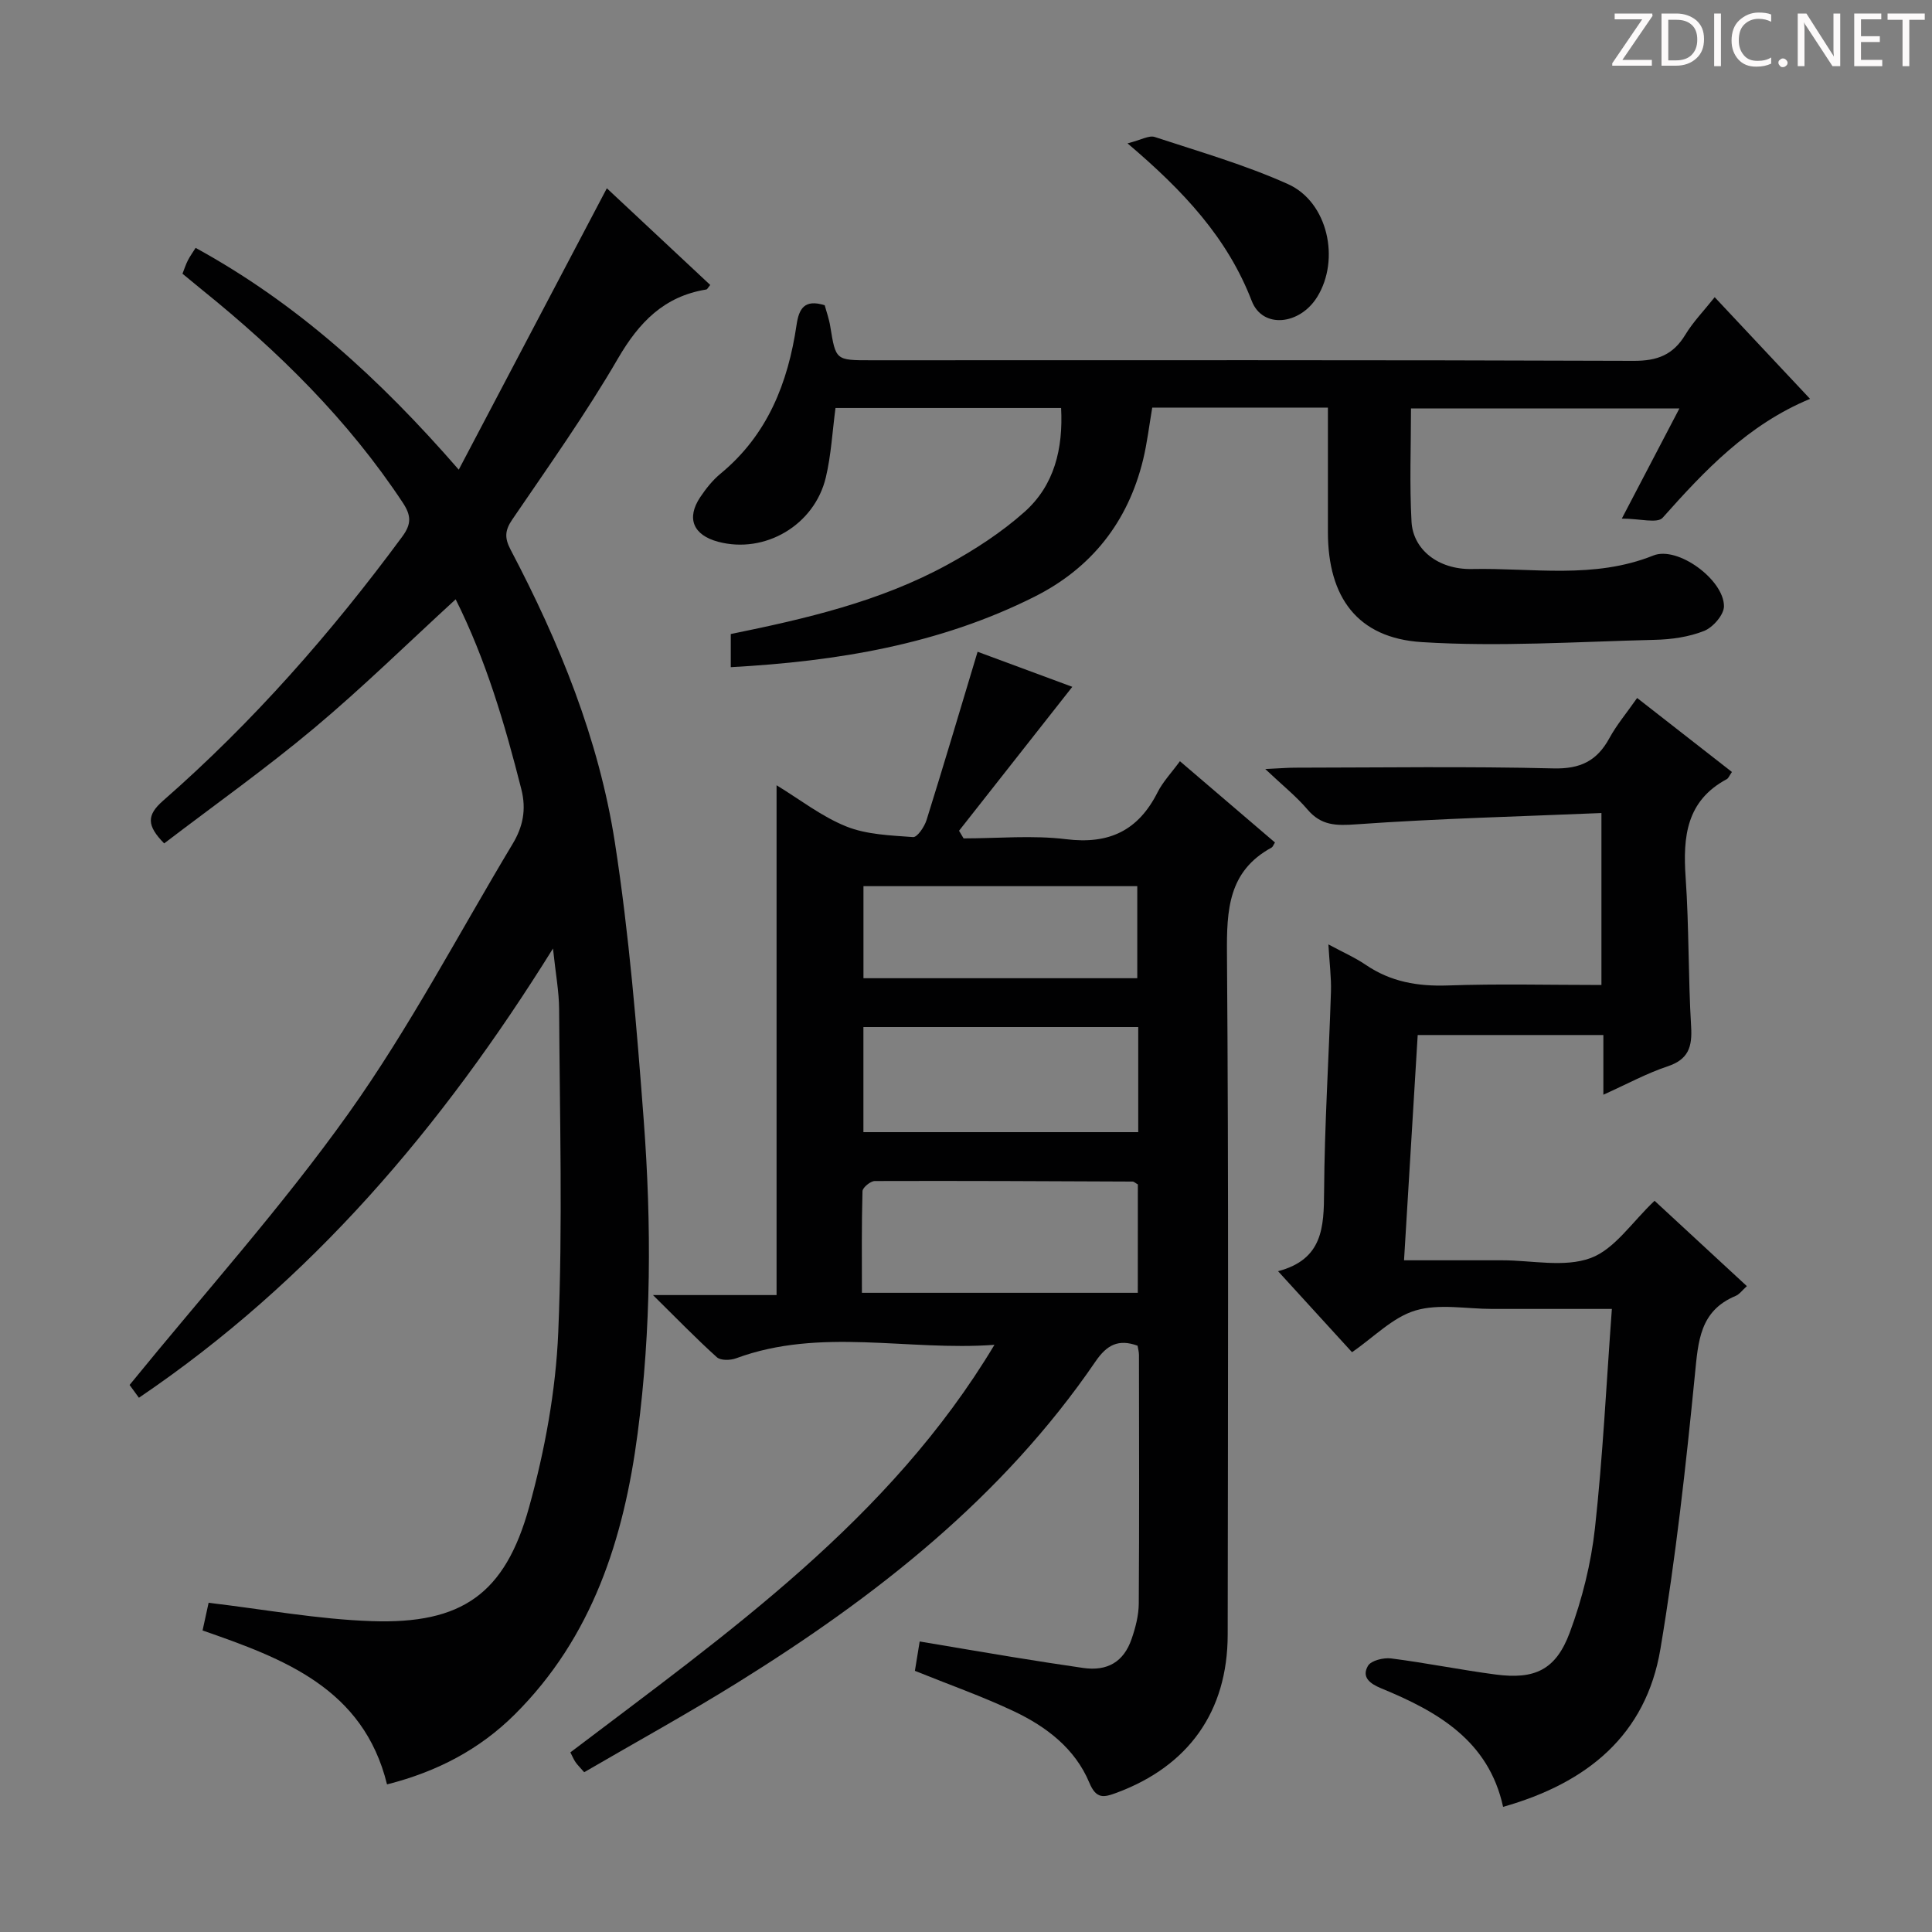 <svg enable-background="new 0 0 400 400" viewBox="0 0 400 400" xmlns="http://www.w3.org/2000/svg"><rect x="0" y="0" width="400" height="400" fill="#808080" stroke="none"/><g fill="#fcfafa"><path d="m342.2 3.2-6.3 9.2h6.1v1.2h-8.2v-.5l6.2-9.1h-5.7v-1.2h7.8v.4z"/><path d="m344 13.7v-10.9h3.1c1.6 0 3 .5 4.1 1.4 1.1 1 1.6 2.2 1.6 3.9s-.5 3-1.6 4-2.5 1.5-4.2 1.5h-3zm1.4-9.6v8.4h1.6c1.4 0 2.5-.4 3.2-1.1.8-.8 1.2-1.8 1.2-3.2s-.4-2.4-1.2-3.1-1.8-1-3.1-1z"/><path d="m356.3 2.8v10.9h-1.4v-10.9z"/><path d="m366.6 13.2c-.8.4-1.8.6-3 .6-1.6 0-2.8-.5-3.7-1.5s-1.4-2.3-1.4-3.9c0-1.7.5-3.2 1.6-4.2s2.4-1.6 4-1.6c1 0 1.9.1 2.6.4v1.5c-.8-.4-1.6-.6-2.6-.6-1.2 0-2.2.4-3 1.2s-1.1 1.9-1.1 3.3c0 1.3.4 2.3 1.1 3.1s1.6 1.1 2.8 1.1c1.1 0 2-.2 2.8-.7v1.3z"/><path d="m368.2 13c0-.3.1-.5.3-.6.2-.2.4-.3.6-.3.3 0 .5.1.7.3s.3.4.3.6-.1.5-.3.6c-.2.2-.4.3-.7.3s-.5-.1-.6-.3c-.2-.2-.3-.4-.3-.6z"/><path d="m381.1 13.7h-1.7l-5.5-8.4c-.2-.2-.3-.5-.4-.7 0 .2.1.8.1 1.5v7.6h-1.4v-10.9h1.8l5.3 8.3c.3.4.4.6.4.8 0-.3-.1-.8-.1-1.6v-7.5h1.4v10.9z"/><path d="m389.7 13.7h-5.8v-10.9h5.6v1.2h-4.2v3.5h3.9v1.2h-3.9v3.7h4.4z"/><path d="m398.4 4.1h-3.1v9.6h-1.4v-9.6h-3.1v-1.3h7.7v1.3z"/></g><path d="m120.95 366.92c-.96-1.1-1.44-1.56-1.8-2.1-.37-.54-.62-1.15-1.06-2.01 32.5-24.67 66.1-48.16 87.8-84.38-17.98 1.33-36-3.67-53.49 2.79-1.18.44-3.19.49-3.98-.22-4.27-3.84-8.27-7.98-13.23-12.87h25.59c0-35.33 0-70.25 0-105.55 4.76 2.89 9.28 6.45 14.41 8.52 4.25 1.71 9.19 1.86 13.86 2.21.86.06 2.34-2.13 2.78-3.52 3.55-11.35 6.93-22.76 10.57-34.85 6.05 2.24 13.03 4.82 19.61 7.26-7.94 10.09-15.69 19.94-23.45 29.8.31.53.62 1.05.94 1.58 7.09 0 14.26-.69 21.24.17 8.91 1.1 14.93-1.8 18.92-9.71 1.1-2.18 2.87-4.03 4.63-6.44 6.72 5.75 13.21 11.3 19.68 16.83-.33.51-.45.91-.7 1.05-8.98 4.89-9.31 12.91-9.24 22.02.36 46.98.2 93.96.15 140.94-.02 15.91-8.11 27.2-22.99 32.73-2.66.99-4.22 1.36-5.66-2.09-2.95-7.07-8.9-11.6-15.62-14.78-6.56-3.1-13.44-5.52-20.49-8.37.27-1.63.58-3.54.99-6.08 6.51 1.09 12.79 2.17 19.09 3.2 4.91.8 9.83 1.57 14.75 2.28 5 .72 8.41-1.23 10.05-6.04.8-2.33 1.45-4.84 1.47-7.28.12-17.16.06-34.32.04-51.48 0-.64-.19-1.28-.29-1.92-3.98-1.44-6.36-.16-8.7 3.26-19.27 28.2-45.53 48.73-74.15 66.52-10.3 6.4-20.93 12.25-31.72 18.53zm114.63-121.7c-.53-.29-.81-.59-1.1-.59-17.79-.08-35.57-.17-53.36-.11-.89 0-2.53 1.35-2.55 2.1-.2 7.05-.12 14.1-.12 21.04h57.12c.01-7.75.01-15.16.01-22.44zm.08-32.58c-18.9 0-37.72 0-56.9 0v21.76h56.9c0-7.38 0-14.34 0-21.76zm-56.89-10.11h56.69c0-6.5 0-12.69 0-19.06-19.05 0-37.75 0-56.69 0z" fill="#010102"/><path d="m28.76 289.39c-1.02-1.4-1.87-2.57-1.93-2.65 15.44-18.97 31.53-36.84 45.38-56.3 12.58-17.67 22.73-37.08 33.93-55.73 2.11-3.51 2.87-7.06 1.8-11.3-3.42-13.49-7.32-26.78-13.6-39.33-9.91 9.08-19.28 18.28-29.31 26.68-10.02 8.39-20.71 15.97-31.04 23.86-3.62-3.69-3.66-5.84-.23-8.84 18.62-16.29 34.85-34.78 49.53-54.69 1.91-2.59 1.86-4.35.12-6.99-11.33-17.15-25.74-31.33-41.64-44.15-1.29-1.04-2.56-2.1-3.99-3.28.4-1.02.69-1.93 1.12-2.77.44-.86 1.02-1.65 1.6-2.58 20.82 11.4 37.99 26.94 54.48 45.92 10.49-19.93 20.49-38.94 30.66-58.26 6.96 6.51 14.18 13.26 21.41 20.02-.46.54-.61.91-.83.94-8.73 1.41-13.9 6.77-18.27 14.27-6.67 11.48-14.4 22.36-21.89 33.35-1.55 2.27-1.61 3.83-.36 6.22 10.11 19.21 18.3 39.26 21.62 60.74 2.94 19.01 4.51 38.25 5.96 57.45 1.62 21.59 1.56 43.24-1.26 64.76-2.86 21.85-9.36 42.24-25.48 58.26-7.2 7.15-15.95 11.8-26.41 14.45-4.9-19.92-21.42-26.04-38.19-31.87.51-2.33.96-4.39 1.25-5.73 11.46 1.35 22.59 3.42 33.79 3.8 18.65.63 27.58-5.62 32.56-23.58 3.26-11.76 5.53-24.08 6.04-36.24.94-22.24.3-44.55.18-66.83-.02-3.73-.73-7.45-1.27-12.61-23.08 37.09-50.1 68.89-85.73 93.01z" fill="#010102"/><path d="m331.96 226.65c0-4.58 0-8.33 0-12.36-12.88 0-25.3 0-38.44 0-.93 15.25-1.86 30.58-2.83 46.64h17.8 2.5c6.16 0 12.89 1.54 18.33-.46 4.99-1.84 8.59-7.48 13.24-11.86 6.01 5.56 12.43 11.5 19.11 17.67-.93.83-1.53 1.69-2.34 2.03-7.43 3.11-7.73 9.38-8.42 16.31-1.87 18.98-3.98 37.98-7.14 56.79-2.99 17.81-15.13 27.74-32.57 32.68-2.99-13.72-13.58-19.75-25.24-24.54-2.38-.98-4.09-2.33-2.74-4.65.64-1.11 3.23-1.74 4.8-1.54 7.23.92 14.4 2.38 21.63 3.33 8.11 1.07 12.47-.95 15.35-8.68 2.57-6.91 4.41-14.3 5.22-21.63 1.63-14.83 2.35-29.76 3.5-45.38-7.1 0-13.2 0-19.29 0-1.83 0-3.67 0-5.5 0-5.33 0-11-1.14-15.9.33-4.68 1.4-8.56 5.5-13.11 8.63-4.69-5.14-9.72-10.64-15.31-16.77 9.28-2.45 9.48-9.11 9.53-16.5.09-13.79.98-27.57 1.42-41.36.09-2.95-.31-5.92-.53-9.8 2.95 1.59 5.48 2.7 7.72 4.22 5.18 3.53 10.77 4.49 16.98 4.28 10.47-.37 20.96-.1 31.83-.1 0-11.65 0-23.02 0-35.6-17.01.72-33.92 1.14-50.77 2.34-4.19.3-7.24.27-10.08-3.06-2.32-2.73-5.18-5.01-8.75-8.39 3.04-.14 4.61-.28 6.18-.28 17.83-.02 35.66-.29 53.47.15 5.59.14 9.03-1.55 11.6-6.27 1.5-2.75 3.56-5.19 5.74-8.31 6.65 5.19 13.1 10.23 19.63 15.32-.53.75-.71 1.29-1.08 1.49-8.36 4.48-9.09 11.92-8.51 20.32.72 10.28.52 20.62 1.14 30.91.25 4.2-.55 6.79-4.88 8.23-4.35 1.45-8.42 3.68-13.29 5.87z" fill="#010102"/><path d="m274.93 84.39c-12.6 0-24.38 0-36.37 0-.64 3.72-1.05 7.32-1.9 10.81-3.14 12.88-10.7 22.44-22.51 28.36-19.65 9.86-40.81 13.36-62.85 14.57 0-2.49 0-4.56 0-6.86 15.48-3.16 30.88-6.71 44.86-14.36 5.64-3.08 11.18-6.67 15.96-10.93 6.16-5.49 8.01-13.04 7.57-21.51-15.8 0-31.2 0-46.71 0-.65 4.91-.9 9.74-2 14.37-2.36 9.92-12.64 15.89-22.28 13.33-5.17-1.37-6.65-4.86-3.73-9.23 1.19-1.78 2.58-3.53 4.23-4.89 9.71-8.01 13.95-18.78 15.72-30.79.49-3.34 1.62-5.38 5.83-4.06.34 1.28.9 2.81 1.15 4.4 1.14 6.98 1.11 6.99 8.35 6.99 52.66 0 105.32-.08 157.99.12 4.91.02 8.17-1.25 10.69-5.41 1.61-2.66 3.84-4.95 6.08-7.77 6.62 7.06 12.94 13.8 19.74 21.05-12.84 5.33-21.78 14.79-30.52 24.62-1.09 1.22-4.74.17-8.45.17 4.46-8.54 8.05-15.39 11.92-22.8-18.73 0-36.89 0-55.57 0 0 7.9-.32 15.69.11 23.45.32 5.75 5.52 9.93 12.53 9.79 12.53-.26 25.23 2.14 37.54-2.8 5.05-2.02 14.6 5.02 14.62 10.49.01 1.77-2.27 4.39-4.1 5.12-3.16 1.26-6.78 1.77-10.23 1.85-16.09.39-32.25 1.48-48.26.47-13.31-.85-19.39-9.29-19.41-22.72 0-8.45 0-16.92 0-25.83z" fill="#010102"/><path d="m233.44 29.68c2.83-.71 4.45-1.71 5.63-1.32 9.27 3.05 18.73 5.77 27.6 9.76 8.25 3.71 10.83 15.58 6.06 23.33-3.6 5.85-11.32 6.68-13.57.86-5.04-13.06-14.06-22.73-25.72-32.63z" fill="#010102"/></svg>
